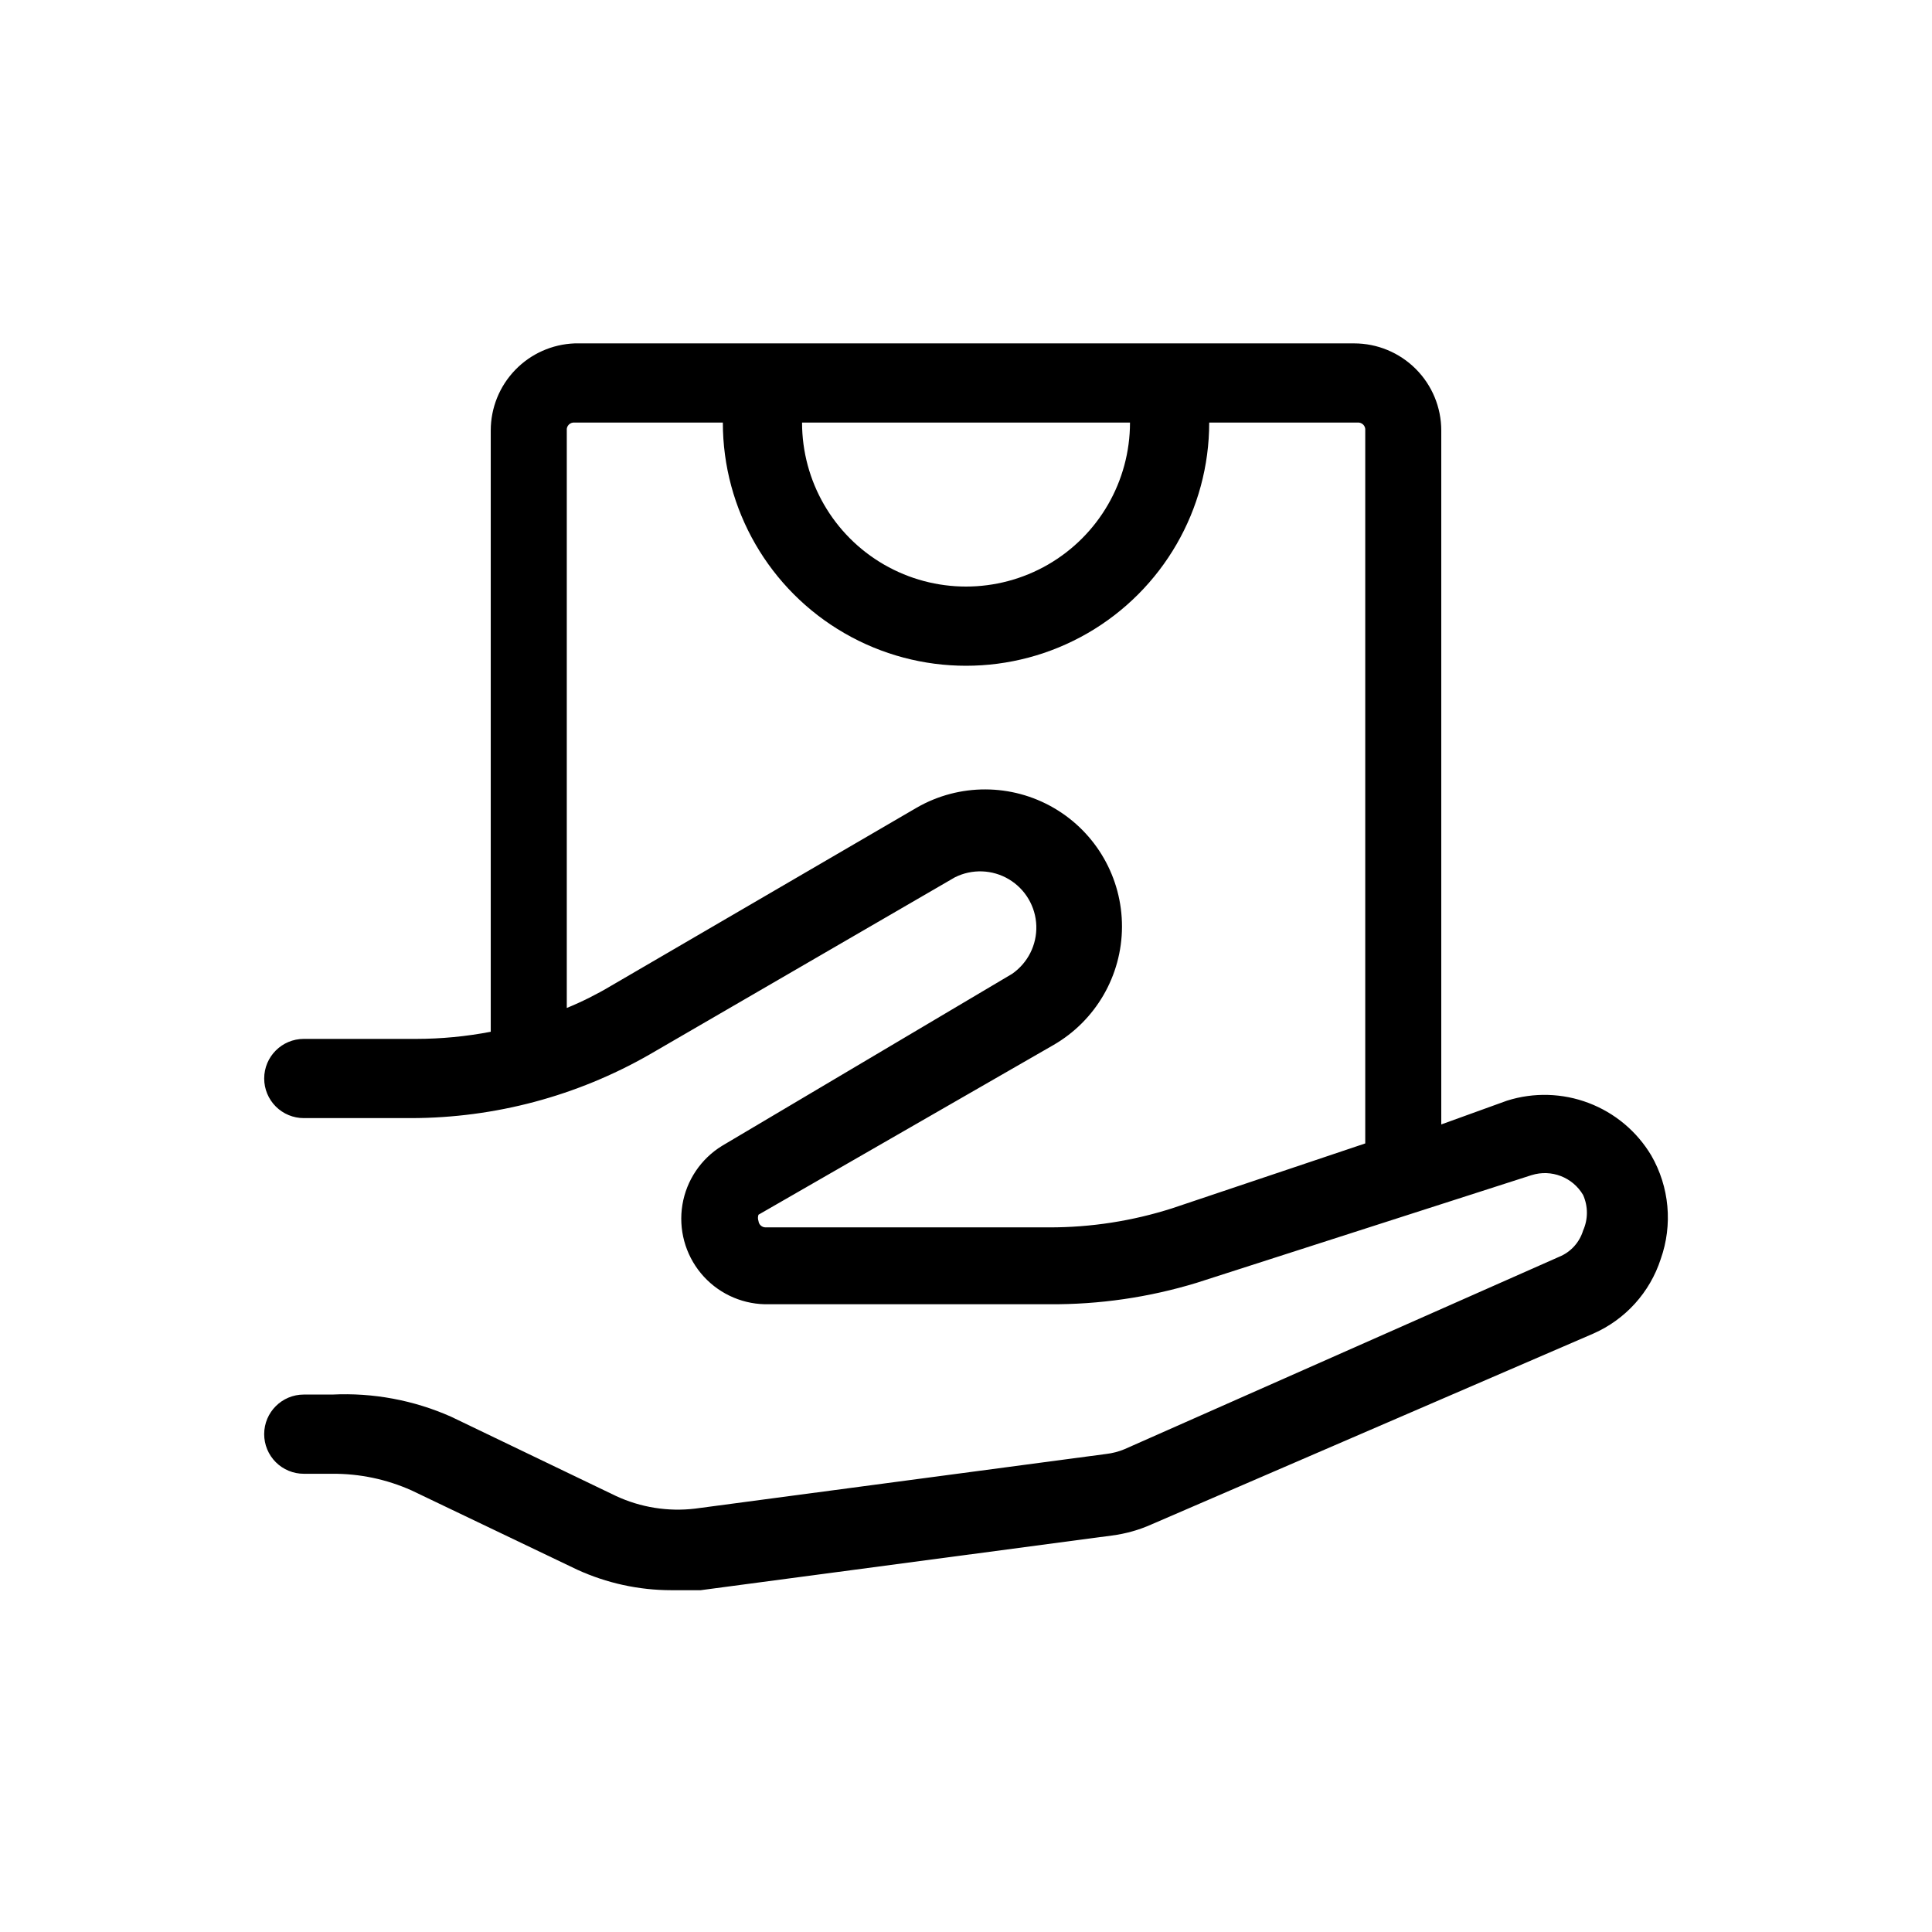 <?xml version="1.0" encoding="UTF-8"?>
<!-- Uploaded to: ICON Repo, www.iconrepo.com, Generator: ICON Repo Mixer Tools -->
<svg fill="#000000" width="800px" height="800px" version="1.1" viewBox="144 144 512 512" xmlns="http://www.w3.org/2000/svg">
 <path d="m581.58 450.17c-3.809-6.359-9.652-11.246-16.586-13.875-6.934-2.629-14.547-2.844-21.617-0.609l-17.426 6.301v-183.89c0-6.125-2.43-12-6.762-16.328-4.332-4.332-10.203-6.766-16.328-6.766h-206.56c-5.977 0.219-11.637 2.746-15.785 7.055-4.152 4.305-6.469 10.055-6.465 16.039v159.33c-6.504 1.25-13.109 1.883-19.734 1.891h-29.809c-5.797 0-10.496 4.699-10.496 10.496 0 2.781 1.105 5.453 3.074 7.422s4.641 3.074 7.422 3.074h28.551c22.094-0.047 43.793-5.832 62.977-16.797l81.031-47.023-0.004 0.004c4.543-2.273 9.934-2.078 14.297 0.52 4.367 2.602 7.106 7.246 7.273 12.32 0.164 5.078-2.269 9.891-6.453 12.77l-76.832 45.555c-5.598 3.434-9.43 9.133-10.504 15.609-1.07 6.481 0.719 13.109 4.906 18.168 4.188 5.059 10.367 8.051 16.934 8.203h75.363-0.004c13.227 0.098 26.395-1.812 39.047-5.668l88.797-28.551v0.004c5.215-1.637 10.867 0.539 13.645 5.246 1.348 3.008 1.348 6.441 0 9.449-0.953 3.137-3.266 5.68-6.297 6.926l-115.25 51.012c-1.547 0.641-3.172 1.066-4.828 1.258l-108.95 14.484c-7.176 0.855-14.445-0.309-20.992-3.359l-43.664-20.992c-9.895-4.391-20.676-6.402-31.488-5.875h-7.559c-5.797 0-10.496 4.699-10.496 10.496 0 2.781 1.105 5.453 3.074 7.422s4.641 3.074 7.422 3.074h7.559c7.231-0.051 14.391 1.453 20.992 4.406l43.875 20.992h-0.004c7.84 3.594 16.359 5.453 24.98 5.457h7.766l108.95-14.484h0.004c3.621-0.461 7.16-1.449 10.496-2.938l117.14-50.59h-0.004c8.488-3.734 14.98-10.914 17.844-19.734 3.227-9.094 2.309-19.141-2.519-27.5zm-138.12-194.18c0 15.523-8.285 29.871-21.727 37.633-13.445 7.762-30.012 7.762-43.453 0-13.445-7.762-21.727-22.109-21.727-37.633zm11.125 208.24c-10.52 3.356-21.496 5.055-32.539 5.039h-75.152c-0.965 0.004-1.781-0.719-1.887-1.68-0.191-0.543-0.191-1.137 0-1.68l78.09-44.922c11.25-6.453 18.203-18.414 18.242-31.379 0.039-12.969-6.844-24.973-18.051-31.488-11.211-6.519-25.047-6.559-36.297-0.109l-81.031 47.23c-3.766 2.25-7.695 4.215-11.754 5.879v-153.03c-0.07-0.578 0.129-1.152 0.539-1.562 0.41-0.406 0.984-0.605 1.559-0.539h39.258c0 23.023 12.281 44.301 32.223 55.812 19.938 11.512 44.504 11.512 64.445 0 19.938-11.512 32.223-32.789 32.223-55.812h39.254c0.574-0.066 1.148 0.133 1.559 0.539 0.41 0.41 0.609 0.984 0.539 1.562v188.93z"/>
</svg>